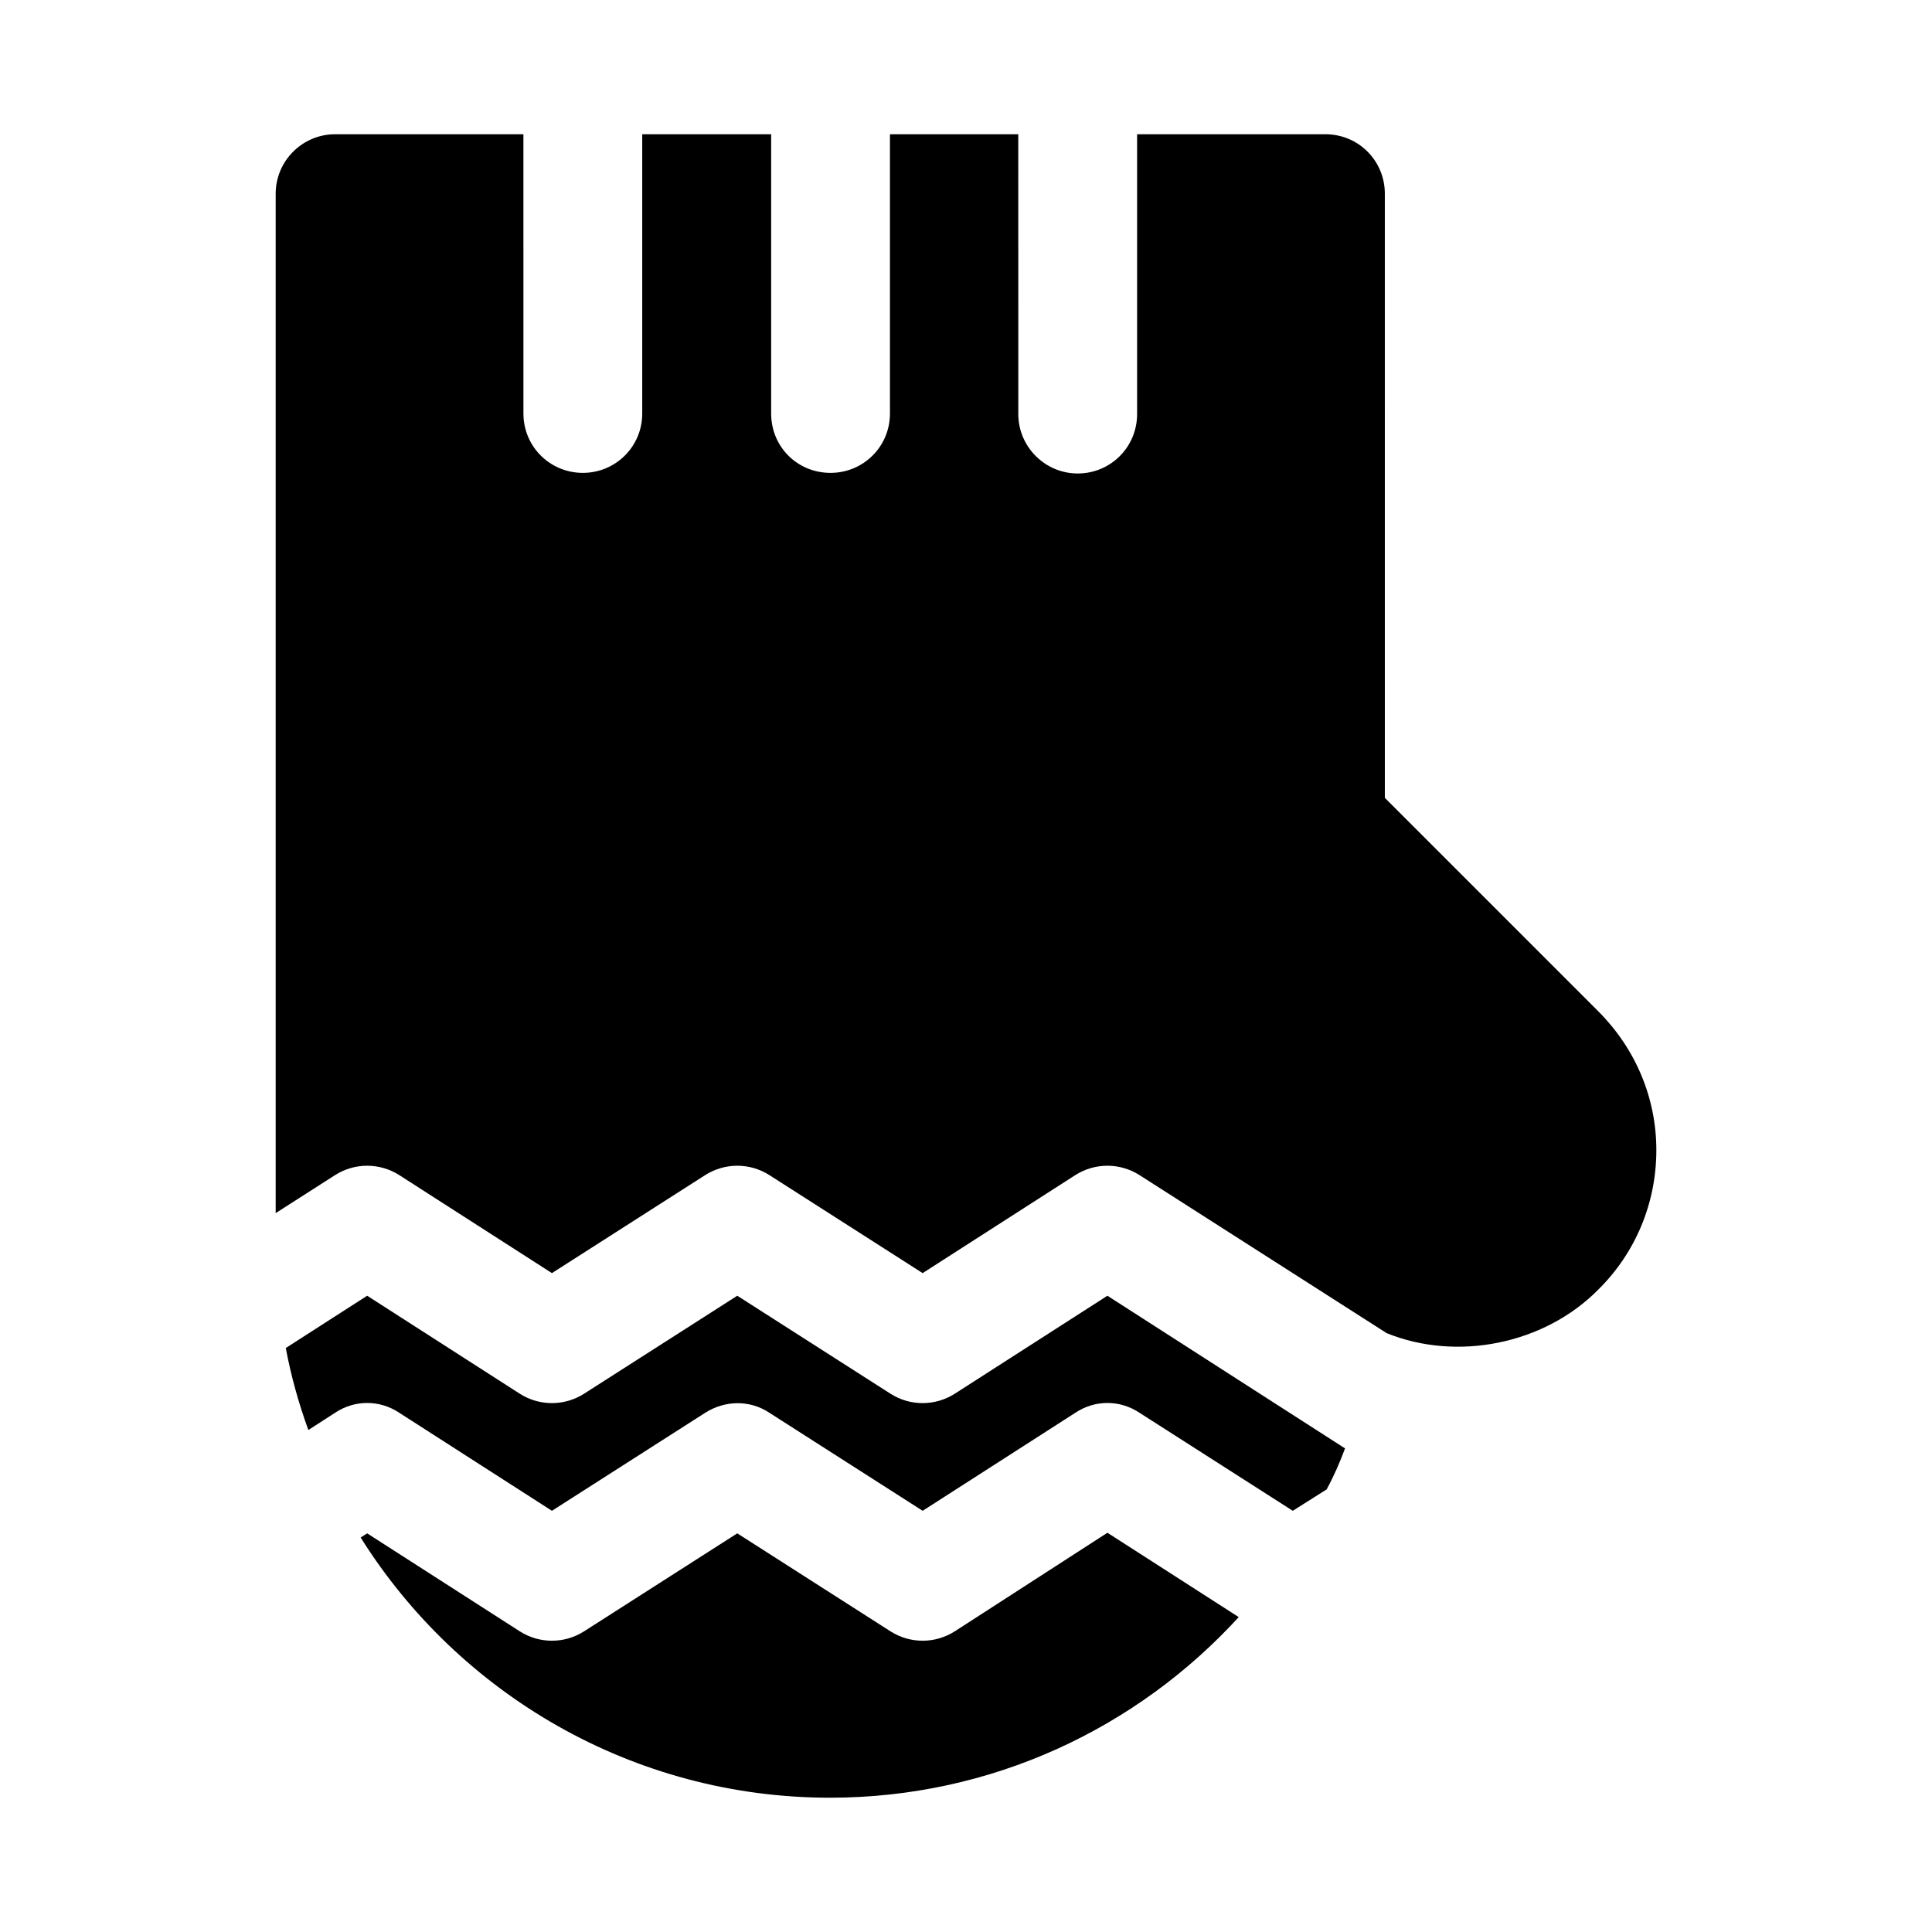 <?xml version="1.0" encoding="UTF-8"?>
<!-- The Best Svg Icon site in the world: iconSvg.co, Visit us! https://iconsvg.co -->
<svg fill="#000000" width="800px" height="800px" version="1.1" viewBox="144 144 512 512" xmlns="http://www.w3.org/2000/svg">
 <g>
  <path d="m397.01 576.33c-5.195 3.305-11.809 3.305-17.004 0l-40.621-25.977-40.617 25.977c-5.195 3.305-11.809 3.305-17.004 0l-40.461-25.977-1.73 1.102c25.977 41.406 72.109 68.957 124.38 68.957 42.824 0 81.398-18.422 108.32-47.863l-34.793-22.355z"/>
  <path d="m397.01 513.36c-5.195 3.305-11.809 3.305-17.004 0l-40.621-25.977-40.617 25.977c-5.195 3.305-11.809 3.305-17.004 0l-40.461-25.977-21.57 13.855c1.418 7.559 3.465 14.801 5.984 21.727l7.086-4.566c5.195-3.465 11.809-3.465 17.004 0l40.461 25.977 40.621-25.977c5.195-3.305 11.809-3.465 17.004 0l40.621 25.977 40.461-25.977c5.195-3.465 11.809-3.465 17.004 0l40.621 25.977 8.973-5.668c1.891-3.465 3.465-7.086 4.879-10.863l-62.977-40.461z"/>
  <path d="m567.52 411.96-56.52-56.52-0.004-160.12c0-8.66-6.926-15.742-15.742-15.742h-49.91v74.156c0 8.66-6.926 15.742-15.742 15.742-8.66 0-15.742-7.086-15.742-15.742l-0.004-74.156h-34.008v73.996c0 8.816-7.086 15.742-15.742 15.742-8.816 0-15.742-6.926-15.742-15.742v-73.996h-34.164v73.996c0 8.816-7.086 15.742-15.742 15.742-8.66 0-15.742-6.926-15.742-15.742l-0.004-73.996h-49.91c-8.66 0-15.742 7.086-15.742 15.742v270.17l15.742-10.078c5.195-3.305 11.809-3.305 17.004 0l40.461 25.977 40.621-25.977c5.195-3.305 11.809-3.305 17.004 0l40.621 25.977 40.461-25.977c5.195-3.305 11.809-3.305 17.004 0l65.496 41.879c18.578 7.559 41.723 2.992 56.047-11.492 9.918-9.762 15.43-22.984 15.43-37 0-13.852-5.512-26.918-15.43-36.836z"/>
 </g>
</svg>